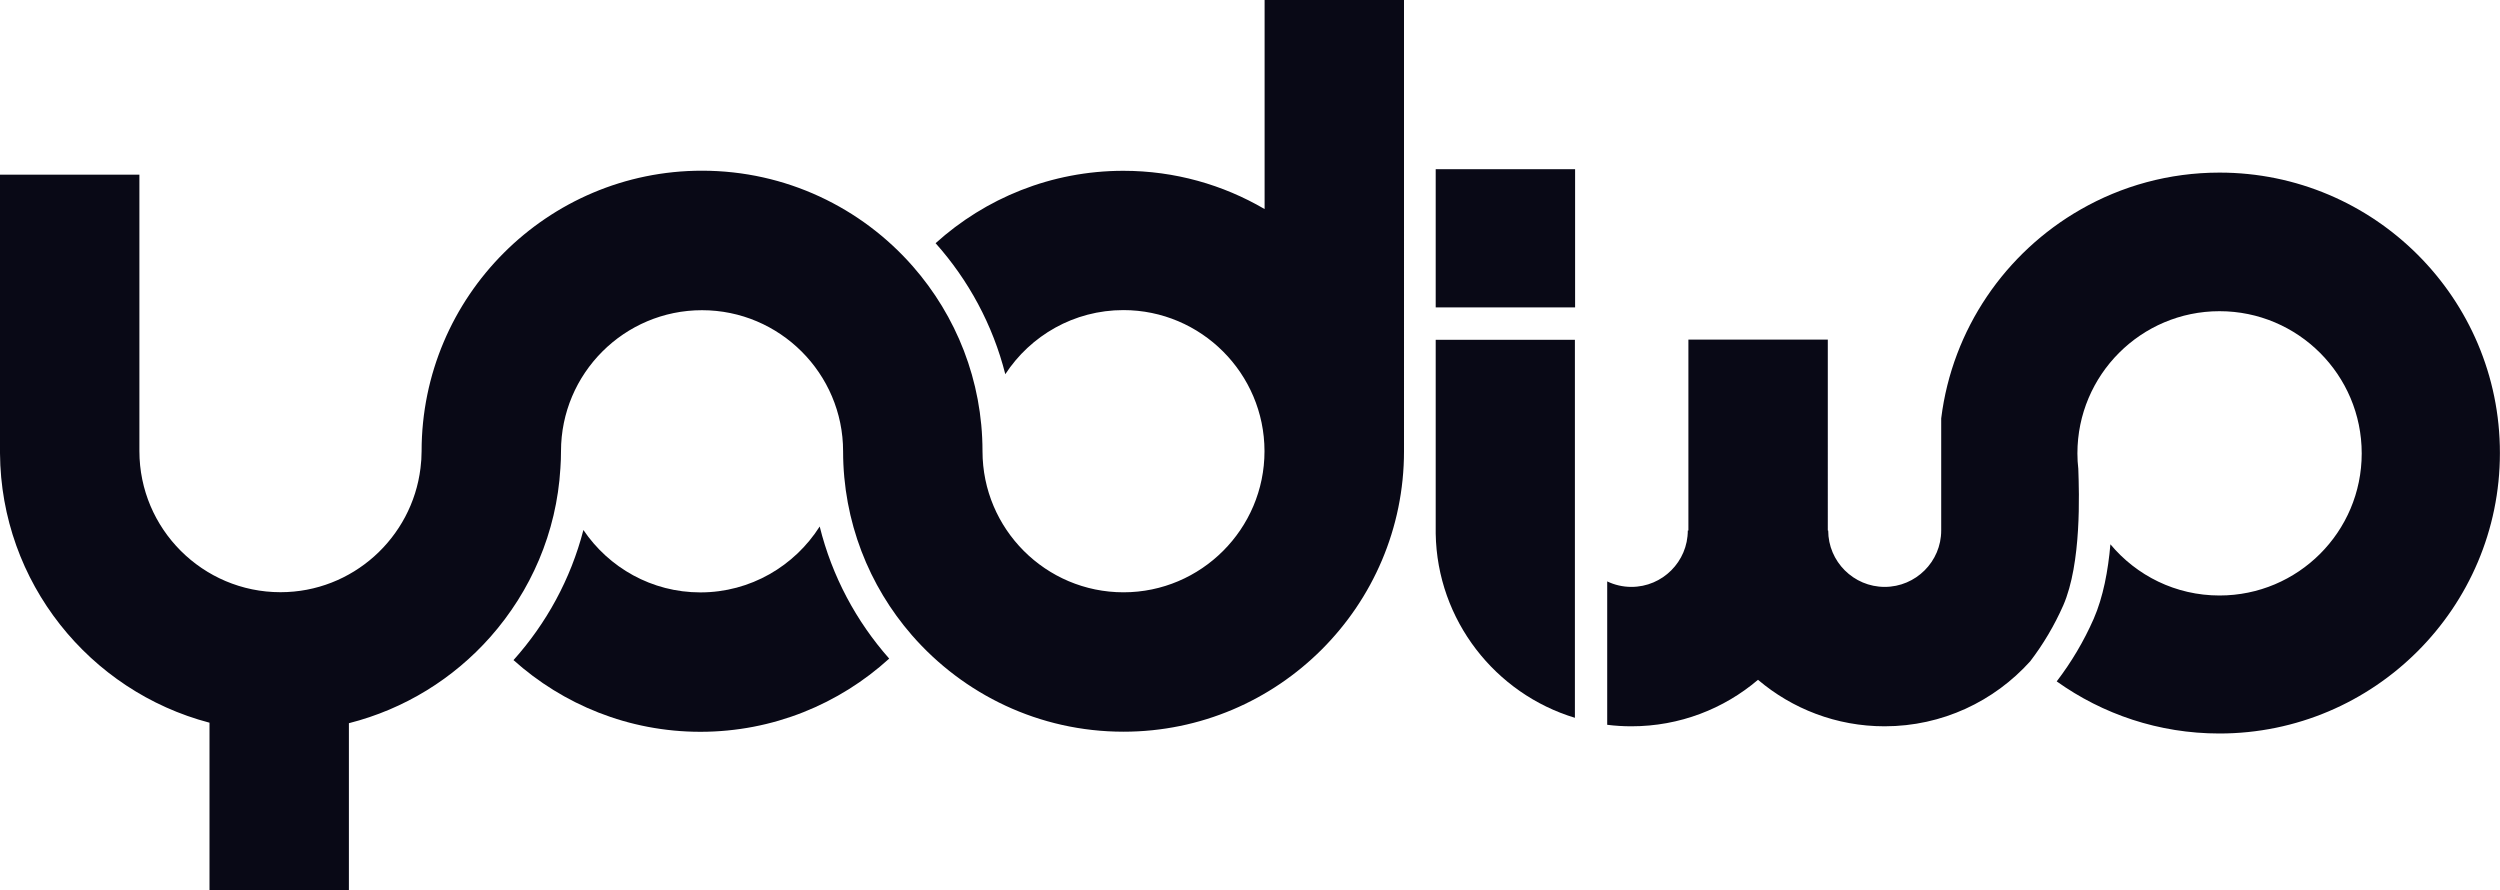 <?xml version="1.0" encoding="utf-8"?>
<!-- Generator: Adobe Illustrator 24.3.0, SVG Export Plug-In . SVG Version: 6.00 Build 0)  -->
<svg version="1.1" id="Layer_1" xmlns="http://www.w3.org/2000/svg" xmlns:xlink="http://www.w3.org/1999/xlink" x="0px" y="0px"
	 viewBox="0 0 250 89" style="enable-background:new 0 0 250 89;" xml:space="preserve">
<style type="text/css">
	.st0{fill:#090916;}
</style>
<g>
	<g>
		<rect x="143.57" y="16.92" class="st0" width="13.94" height="13.82"/>
		<path class="st0" d="M143.57,53.35L143.57,53.35c0.14,8.69,5.98,16.03,13.92,18.43V33.98h-13.92V53.35z"/>
		<path class="st0" d="M70.04,59.24c-4.87,0-9.16-2.48-11.7-6.24c-1.27,4.92-3.71,9.35-6.99,13.01c4.96,4.45,11.52,7.17,18.69,7.17
			c7.26,0,13.89-2.78,18.88-7.32c-3.3-3.73-5.72-8.24-6.95-13.21C79.46,56.6,75.05,59.24,70.04,59.24z"/>
		<path class="st0" d="M126.45,20.9c-4.14-2.42-8.96-3.82-14.11-3.82c-7.22,0-13.81,2.75-18.78,7.24c3.29,3.69,5.72,8.16,6.97,13.1
			c2.52-3.86,6.87-6.41,11.81-6.41c7.77,0,14.1,6.33,14.11,14.1v0.01c0,7.77-6.33,14.11-14.1,14.11c-7.78,0-14.1-6.33-14.1-14.11
			c0-7.08-2.64-13.55-6.97-18.49c-5.14-5.86-12.69-9.56-21.08-9.56c-15.47,0-28.04,12.58-28.04,28.05c0,0.57-0.04,1.14-0.11,1.69
			c-0.85,6.97-6.8,12.41-14,12.41c-7.78,0-14.11-6.33-14.11-14.11v-3.25V17.47H0v24.41v3.45h0c0.09,12.92,8.97,23.8,20.95,26.94
			v3.35V89h13.94V75.66v-3.34c5.56-1.41,10.46-4.46,14.15-8.63c4.03-4.56,6.62-10.42,7-16.87c0.04-0.56,0.06-1.13,0.06-1.69
			c0-7.79,6.33-14.11,14.1-14.11c7.77,0,14.11,6.33,14.11,14.11c0,7.02,2.59,13.46,6.88,18.39c5.15,5.91,12.72,9.65,21.16,9.65
			c15.47,0,28.05-12.58,28.05-28.04V0h-13.94V20.9z"/>
	</g>
	<path class="st0" d="M221.95,17.26c-5.05,0-9.79,1.34-13.89,3.69c-7.5,4.29-12.83,11.94-13.94,20.89v6.93v4.28
		c0,3.11-2.54,5.64-5.65,5.64c-3.11,0-5.65-2.53-5.65-5.64h-0.04V33.96h-13.94v19.09h-0.06c0,3.11-2.53,5.64-5.64,5.64
		c-0.86,0-1.69-0.2-2.42-0.55v14.34c0.79,0.1,1.61,0.15,2.42,0.15c4.83,0,9.25-1.75,12.66-4.65c3.42,2.9,7.84,4.65,12.66,4.65
		c5.77,0,10.97-2.51,14.56-6.5c1.3-1.7,2.41-3.57,3.3-5.58c1.85-4.23,1.59-11.32,1.51-13.65v-0.01c-0.06-0.51-0.09-1.02-0.09-1.55
		c0-7.85,6.37-14.22,14.21-14.22c7.85,0,14.22,6.37,14.22,14.22c0,7.85-6.37,14.21-14.22,14.21c-4.39,0-8.3-1.99-10.91-5.12
		c-0.23,2.64-0.72,5.27-1.67,7.45c-0.99,2.25-2.24,4.35-3.7,6.26c4.6,3.28,10.21,5.21,16.27,5.21c15.47,0,28.05-12.59,28.05-28.05
		C250,29.83,237.42,17.26,221.95,17.26z"/>
</g>
</svg>

